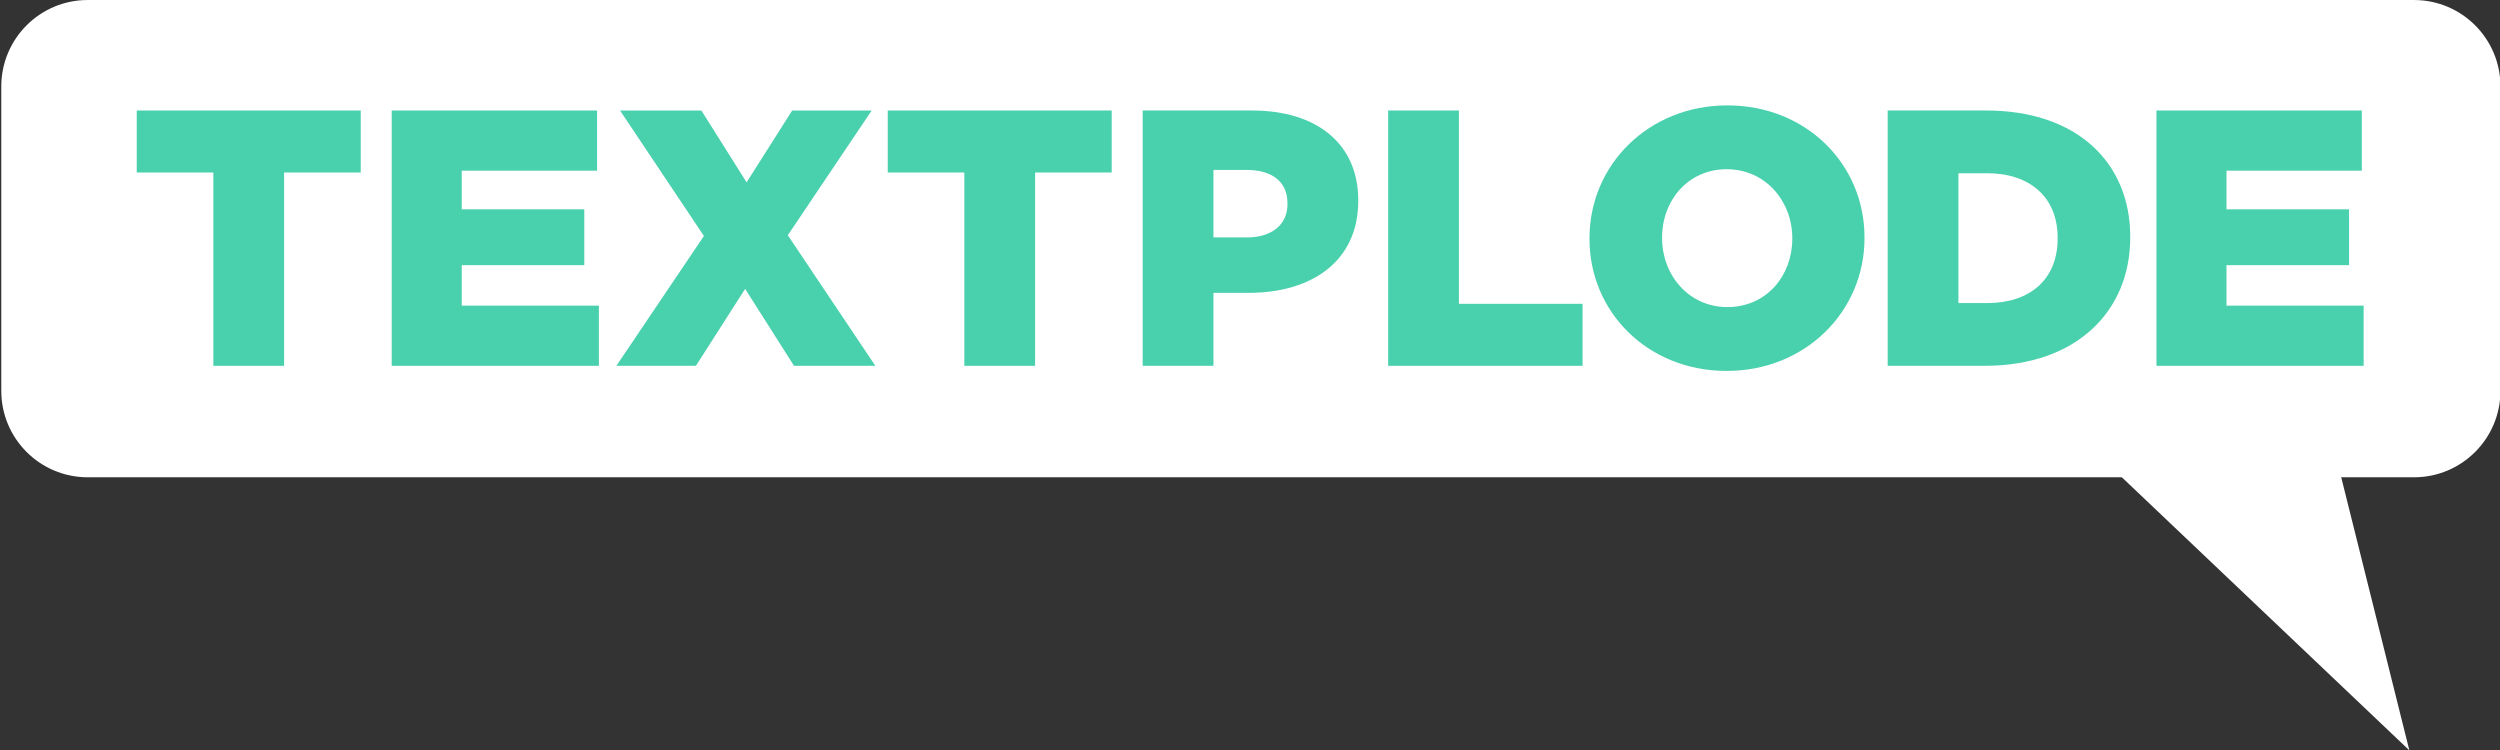 <?xml version="1.0" encoding="utf-8"?>
<!-- Generator: Adobe Illustrator 16.0.0, SVG Export Plug-In . SVG Version: 6.00 Build 0)  -->
<!DOCTYPE svg PUBLIC "-//W3C//DTD SVG 1.1//EN" "http://www.w3.org/Graphics/SVG/1.1/DTD/svg11.dtd">
<svg version="1.1" id="Layer_1" xmlns="http://www.w3.org/2000/svg" xmlns:xlink="http://www.w3.org/1999/xlink" x="0px" y="0px"
	 width="731.998px" height="219.667px" viewBox="0 0 731.998 219.667" enable-background="new 0 0 731.998 219.667"
	 xml:space="preserve">
<rect x="0" y="0" width="731.998" height="219.667" fill="#333333" stroke="none"/>
<g>
	<g>
		<defs>
			<rect id="SVGID_1_" x="-62" y="-153.2" width="841.89" height="448.866"/>
		</defs>
		<clipPath id="SVGID_2_">
			<use xlink:href="#SVGID_1_"  overflow="visible"/>
		</clipPath>
		<path clip-path="url(#SVGID_2_)" fill="#FFFFFF" d="M732.129,114.443c0,13.977-11.33,25.305-25.305,25.305H25.68
			c-13.975,0-25.303-11.328-25.303-25.305V25.309c0-13.974,11.328-25.304,25.303-25.304h681.146
			c13.975,0,25.305,11.33,25.305,25.304L732.129,114.443L732.129,114.443z"/>
	</g>
	<g>
		<defs>
			<rect id="SVGID_3_" x="-62" y="-153.2" width="841.89" height="448.866"/>
		</defs>
		<clipPath id="SVGID_4_">
			<use xlink:href="#SVGID_3_"  overflow="visible"/>
		</clipPath>
		<polygon clip-path="url(#SVGID_4_)" fill="#FFFFFF" points="610.53,129.542 705.455,219.703 673.763,92.678 		"/>
	</g>
	<g>
		<defs>
			<rect id="SVGID_5_" x="-62" y="-153.2" width="841.89" height="448.866"/>
		</defs>
		<clipPath id="SVGID_6_">
			<use xlink:href="#SVGID_5_"  overflow="visible"/>
		</clipPath>
		<polygon clip-path="url(#SVGID_6_)" fill="#49D0AD" points="62.47,50.509 40.042,50.509 40.042,32.354 105.616,32.354
			105.616,50.509 83.188,50.509 83.188,107.111 62.47,107.111 		"/>
	</g>
	<g>
		<defs>
			<rect id="SVGID_7_" x="-62" y="-153.2" width="841.89" height="448.866"/>
		</defs>
		<clipPath id="SVGID_8_">
			<use xlink:href="#SVGID_7_"  overflow="visible"/>
		</clipPath>
		<polygon clip-path="url(#SVGID_8_)" fill="#49D0AD" points="114.691,32.353 174.817,32.353 174.817,49.975 135.196,49.975
			135.196,61.295 171.08,61.295 171.08,77.635 135.196,77.635 135.196,89.49 175.352,89.49 175.352,107.111 114.691,107.111 		"/>
	</g>
	<g>
		<defs>
			<rect id="SVGID_9_" x="-62" y="-153.2" width="841.89" height="448.866"/>
		</defs>
		<clipPath id="SVGID_10_">
			<use xlink:href="#SVGID_9_"  overflow="visible"/>
		</clipPath>
		<polygon clip-path="url(#SVGID_10_)" fill="#49D0AD" points="206.107,69.091 181.544,32.354 205.359,32.354 218.603,53.392
			231.952,32.354 255.233,32.354 230.67,68.877 256.301,107.111 232.486,107.111 218.175,84.577 203.758,107.111 180.476,107.111
			"/>
	</g>
	<g>
		<defs>
			<rect id="SVGID_11_" x="-62" y="-153.2" width="841.89" height="448.866"/>
		</defs>
		<clipPath id="SVGID_12_">
			<use xlink:href="#SVGID_11_"  overflow="visible"/>
		</clipPath>
		<polygon clip-path="url(#SVGID_12_)" fill="#49D0AD" points="282.358,50.509 259.931,50.509 259.931,32.354 325.504,32.354
			325.504,50.509 303.076,50.509 303.076,107.111 282.358,107.111 		"/>
	</g>
	<g>
		<defs>
			<rect id="SVGID_13_" x="-62" y="-153.2" width="841.89" height="448.866"/>
		</defs>
		<clipPath id="SVGID_14_">
			<use xlink:href="#SVGID_13_"  overflow="visible"/>
		</clipPath>
		<path clip-path="url(#SVGID_14_)" fill="#49D0AD" d="M334.579,32.353h32.038c18.901,0,31.078,9.719,31.078,26.272v0.214
			c0,17.622-13.562,26.913-32.146,26.913h-10.252v21.359h-20.719V32.353z M365.122,69.519c7.369,0,11.854-3.845,11.854-9.719v-0.214
			c0-6.407-4.484-9.825-11.961-9.825h-9.718v19.758H365.122z"/>
	</g>
	<g>
		<defs>
			<rect id="SVGID_15_" x="-62" y="-153.2" width="841.89" height="448.866"/>
		</defs>
		<clipPath id="SVGID_16_">
			<use xlink:href="#SVGID_15_"  overflow="visible"/>
		</clipPath>
		<polygon clip-path="url(#SVGID_16_)" fill="#49D0AD" points="406.451,32.353 427.17,32.353 427.17,88.956 463.373,88.956
			463.373,107.111 406.451,107.111 		"/>
	</g>
	<g>
		<defs>
			<rect id="SVGID_17_" x="-62" y="-153.2" width="841.89" height="448.866"/>
		</defs>
		<clipPath id="SVGID_18_">
			<use xlink:href="#SVGID_17_"  overflow="visible"/>
		</clipPath>
		<path clip-path="url(#SVGID_18_)" fill="#49D0AD" d="M465.403,69.946v-0.214c0-21.466,17.301-38.874,40.369-38.874
			c23.067,0,40.154,17.194,40.154,38.661v0.213c0,21.466-17.301,38.874-40.368,38.874C482.49,108.606,465.403,91.412,465.403,69.946
			 M524.781,69.946v-0.214c0-10.786-7.796-20.184-19.223-20.184c-11.321,0-18.903,9.184-18.903,19.971v0.213
			c0,10.787,7.797,20.185,19.117,20.185C517.198,89.917,524.781,80.732,524.781,69.946"/>
	</g>
	<g>
		<defs>
			<rect id="SVGID_19_" x="-62" y="-153.2" width="841.89" height="448.866"/>
		</defs>
		<clipPath id="SVGID_20_">
			<use xlink:href="#SVGID_19_"  overflow="visible"/>
		</clipPath>
		<path clip-path="url(#SVGID_20_)" fill="#49D0AD" d="M552.712,32.353h28.835c26.698,0,42.185,15.379,42.185,36.952v0.214
			c0,21.573-15.699,37.592-42.611,37.592h-28.407L552.712,32.353L552.712,32.353z M581.866,88.742
			c12.39,0,20.612-6.835,20.612-18.902v-0.214c0-11.961-8.224-18.904-20.612-18.904h-8.438v38.02H581.866z"/>
	</g>
	<g>
		<defs>
			<rect id="SVGID_21_" x="-62" y="-153.2" width="841.89" height="448.866"/>
		</defs>
		<clipPath id="SVGID_22_">
			<use xlink:href="#SVGID_21_"  overflow="visible"/>
		</clipPath>
		<polygon clip-path="url(#SVGID_22_)" fill="#49D0AD" points="631.409,32.353 691.536,32.353 691.536,49.975 651.914,49.975
			651.914,61.295 687.799,61.295 687.799,77.635 651.914,77.635 651.914,89.49 692.07,89.49 692.07,107.111 631.409,107.111 		"/>
	</g>
</g>
</svg>
